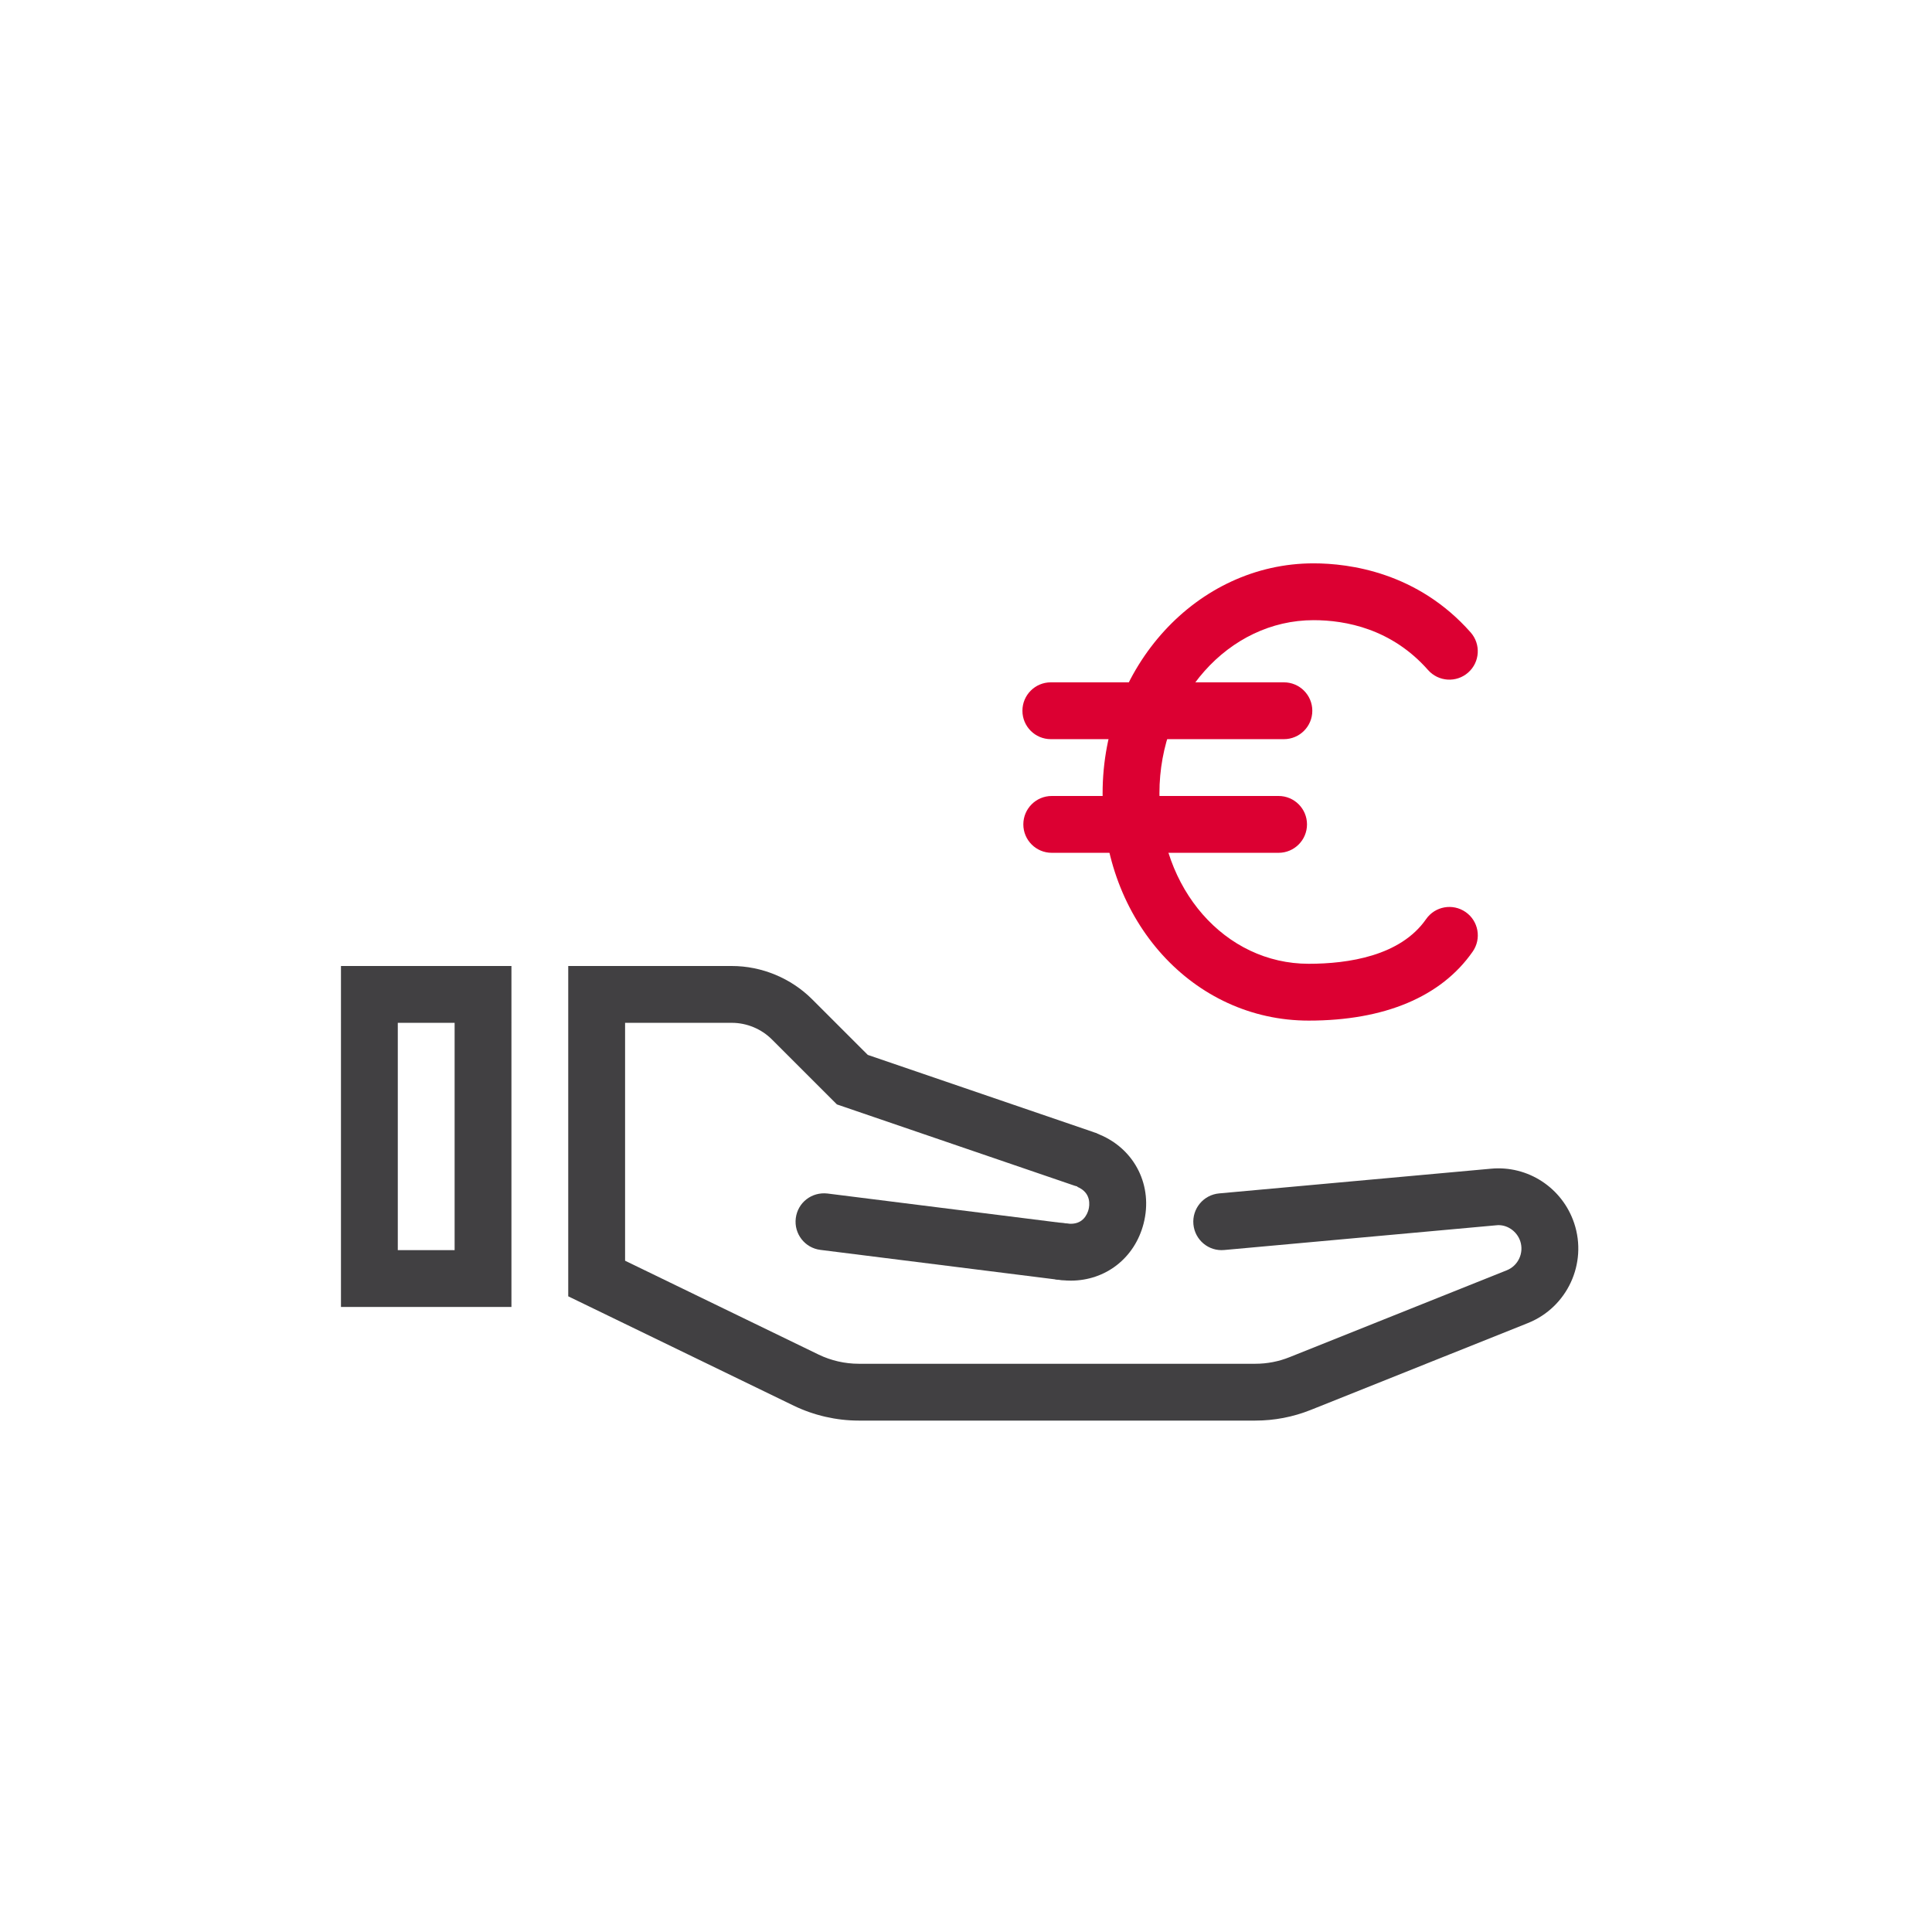 <?xml version="1.0" encoding="utf-8"?>
<!-- Generator: Adobe Illustrator 22.1.0, SVG Export Plug-In . SVG Version: 6.00 Build 0)  -->
<svg width="40px" height="40px" version="1.1" id="DPD" xmlns="http://www.w3.org/2000/svg" xmlns:xlink="http://www.w3.org/1999/xlink" x="0px" y="0px"
	 viewBox="0 0 68 68" style="enable-background:new 0 0 68 68;" xml:space="preserve">
<style type="text/css">
	.st0{fill:none;stroke:#414042;stroke-width:2;stroke-linecap:round;stroke-miterlimit:10;}
	.st1{fill:#414042;}
	.st2{fill:none;}
	.st3{fill:#DC0032;}
	.st4{fill:none;stroke:#231F20;stroke-linecap:round;stroke-miterlimit:10;}
	.st5{fill:none;stroke:#414042;stroke-width:2;stroke-linecap:round;stroke-linejoin:round;stroke-miterlimit:10;}
	.st6{fill:none;stroke:#DC0032;stroke-width:2;stroke-linecap:round;stroke-linejoin:round;stroke-miterlimit:10;}
	.st7{fill:none;stroke:#DC0032;stroke-width:2;stroke-miterlimit:10;}
</style>
<g>
	<g>
		<path class="st1" d="M18.001,46h-6V34h6V46z M14.001,44h2v-8h-2V44z"/>
		<path class="st1" d="M44.183,50H30.225c-0.787,0-1.578-0.182-2.287-0.524l-7.938-3.85V34h5.756c1.055,0,2.086,0.428,2.831,1.174
			l1.956,1.955l7.93,2.712c0.522,0.179,0.802,0.747,0.623,1.27c-0.18,0.523-0.75,0.799-1.27,0.623l-8.369-2.862l-2.285-2.284
			C26.799,36.214,26.284,36,25.757,36h-3.756v8.373l6.81,3.303C29.249,47.888,29.738,48,30.225,48h13.958
			c0.415,0,0.82-0.078,1.204-0.232l7.646-3.058c0.403-0.161,0.612-0.611,0.475-1.025c-0.121-0.363-0.487-0.606-0.855-0.558
			l-9.562,0.869c-0.552,0.054-1.036-0.355-1.087-0.905c-0.05-0.551,0.355-1.037,0.905-1.087l9.563-0.869
			c1.304-0.124,2.517,0.67,2.934,1.918c0.472,1.417-0.244,2.961-1.63,3.515l-7.645,3.058C45.509,49.874,44.854,50,44.183,50z"/>
		<g id="XMLID_9588_">
			<path class="st1" d="M37.373,45.051c-0.041,0-0.083-0.003-0.126-0.008l-8.371-1.051c-0.548-0.068-0.936-0.568-0.867-1.117
				c0.069-0.546,0.556-0.931,1.117-0.867l8.371,1.051c0.548,0.068,0.936,0.568,0.867,1.117C38.3,44.681,37.87,45.051,37.373,45.051z
				"/>
			<g id="XMLID_9590_">
				<path class="st1" d="M37.689,45.074c-0.104,0-0.209-0.006-0.315-0.018l-0.106-0.012c-0.55-0.058-0.948-0.55-0.89-1.099
					c0.057-0.55,0.561-0.952,1.099-0.89l0.111,0.012c0.526,0.057,0.681-0.33,0.726-0.498c0.034-0.134,0.108-0.586-0.395-0.796
					l0.23-0.987l0.39-0.921l0.163,0.068c1.247,0.52,1.89,1.812,1.548,3.135C39.936,44.285,38.908,45.074,37.689,45.074z"/>
			</g>
		</g>
		<rect x="0" y="0" class="st2" width="68" height="68"/>
	</g>
	<g>
		<path class="st3" d="M46.062,35.922c-4.067,0-7.254-3.515-7.254-8c0-4.463,3.33-8.094,7.424-8.094
			c1.264,0,3.663,0.316,5.531,2.432c0.365,0.414,0.326,1.046-0.088,1.411c-0.414,0.366-1.044,0.327-1.412-0.088
			c-1.28-1.451-2.899-1.755-4.031-1.755c-2.99,0-5.424,2.734-5.424,6.094c0,3.364,2.308,6,5.254,6c1.386,0,3.227-0.272,4.131-1.571
			c0.315-0.454,0.938-0.565,1.392-0.25s0.565,0.939,0.249,1.392C50.728,35.082,48.732,35.922,46.062,35.922z"/>
		<path class="st3" d="M45.189,26.016h-8.203c-0.553,0-1-0.448-1-1s0.447-1,1-1h8.203c0.553,0,1,0.448,1,1
			S45.742,26.016,45.189,26.016z"/>
		<path class="st3" d="M45.002,30.016h-7.984c-0.553,0-1-0.448-1-1s0.447-1,1-1h7.984c0.553,0,1,0.448,1,1
			S45.554,30.016,45.002,30.016z"/>
	</g>
</g>
</svg>
